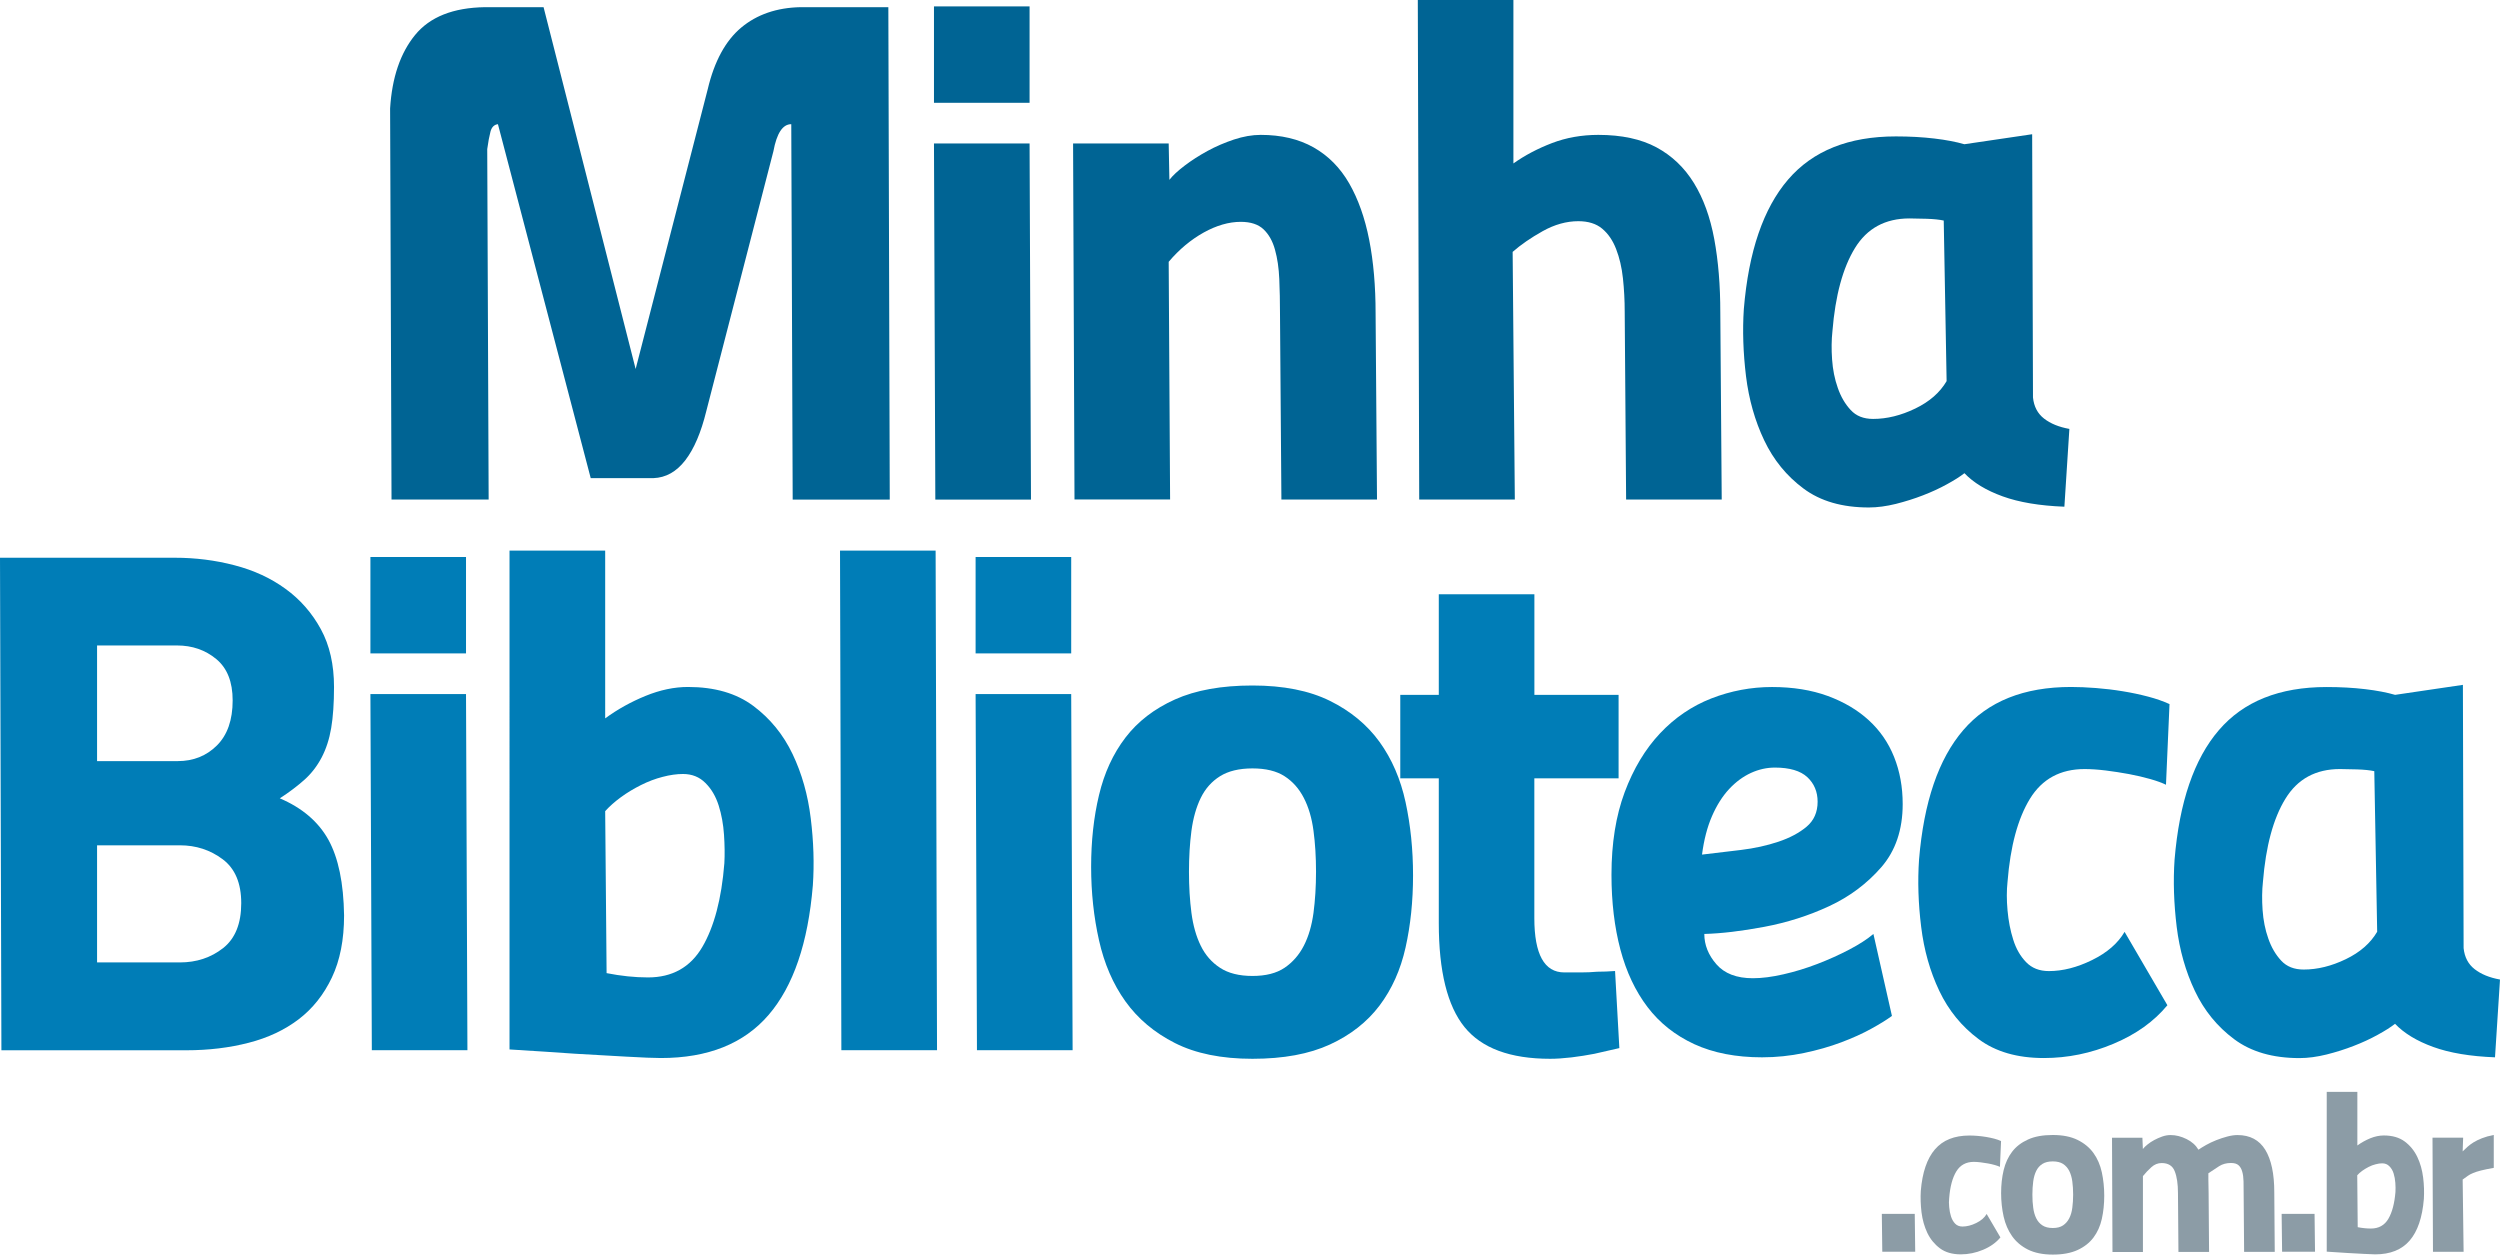 <?xml version="1.0" encoding="utf-8"?>
<!-- Generator: Adobe Illustrator 26.2.1, SVG Export Plug-In . SVG Version: 6.00 Build 0)  -->
<svg version="1.1" id="Camada_1" xmlns="http://www.w3.org/2000/svg" xmlns:xlink="http://www.w3.org/1999/xlink" x="0px" y="0px"
	 viewBox="0 0 425.2 213.37" style="enable-background:new 0 0 425.2 213.37;" xml:space="preserve">
<style type="text/css">
	.st0{fill:#8C9CA6;}
	.st1{fill:#006494;}
	.st2{fill:#007DB7;}
	.st3{fill:none;}
</style>
<g>
	<g id="XMLID_4237_">
		<g id="XMLID_4238_">
			<path id="XMLID_4253_" class="st0" d="M320.06,206.45h5.6l0.08,6.45h-5.6L320.06,206.45z"/>
			<path id="XMLID_4251_" class="st0" d="M340.23,210.46c-0.73,0.88-1.7,1.58-2.94,2.1c-1.23,0.52-2.5,0.78-3.79,0.78
				c-1.45,0-2.64-0.34-3.56-1.03c-0.92-0.69-1.63-1.56-2.14-2.62c-0.5-1.06-0.83-2.23-0.99-3.5c-0.15-1.27-0.19-2.49-0.12-3.65
				c0.26-3.14,1.06-5.49,2.41-7.06c1.35-1.57,3.3-2.35,5.87-2.35c0.42,0,0.87,0.02,1.36,0.06c0.49,0.04,0.98,0.1,1.46,0.18
				c0.48,0.08,0.94,0.18,1.38,0.29c0.44,0.12,0.83,0.25,1.17,0.41l-0.19,4.39c-0.21-0.1-0.5-0.21-0.86-0.31
				c-0.37-0.1-0.76-0.2-1.17-0.27c-0.42-0.08-0.84-0.14-1.26-0.19c-0.43-0.05-0.81-0.08-1.15-0.08c-1.32,0-2.31,0.54-2.97,1.61
				c-0.66,1.08-1.07,2.58-1.22,4.53c-0.06,0.47-0.06,0.99,0,1.56c0.05,0.57,0.15,1.1,0.31,1.59c0.16,0.49,0.39,0.9,0.7,1.22
				c0.31,0.32,0.73,0.49,1.24,0.49c0.75,0,1.54-0.2,2.35-0.6c0.82-0.4,1.41-0.91,1.77-1.54L340.23,210.46z"/>
			<path id="XMLID_4248_" class="st0" d="M349.14,193.04c1.68,0,3.09,0.28,4.22,0.84c1.13,0.56,2.03,1.3,2.7,2.23
				c0.67,0.93,1.15,2.03,1.42,3.28c0.27,1.26,0.41,2.59,0.41,3.99c0,1.4-0.14,2.71-0.41,3.93c-0.27,1.22-0.75,2.27-1.42,3.17
				c-0.67,0.89-1.57,1.6-2.7,2.12c-1.13,0.52-2.54,0.78-4.22,0.78c-1.69,0-3.09-0.29-4.22-0.85c-1.13-0.57-2.03-1.33-2.7-2.28
				c-0.67-0.95-1.15-2.05-1.44-3.32c-0.28-1.27-0.43-2.6-0.43-4c0-1.4,0.14-2.7,0.43-3.91c0.29-1.21,0.77-2.25,1.44-3.13
				c0.67-0.88,1.57-1.57,2.7-2.08C346.05,193.29,347.45,193.04,349.14,193.04z M349.14,208.86c0.73,0,1.31-0.15,1.75-0.45
				c0.44-0.3,0.79-0.7,1.05-1.21c0.26-0.5,0.43-1.1,0.52-1.79c0.09-0.69,0.14-1.43,0.14-2.24c0-0.8-0.05-1.55-0.14-2.23
				c-0.09-0.69-0.27-1.28-0.52-1.79c-0.26-0.5-0.61-0.9-1.05-1.19c-0.44-0.28-1.02-0.43-1.75-0.43c-0.73,0-1.31,0.14-1.77,0.43
				c-0.45,0.29-0.8,0.68-1.05,1.19c-0.25,0.51-0.42,1.1-0.51,1.79c-0.09,0.69-0.14,1.43-0.14,2.23c0,0.81,0.04,1.55,0.14,2.24
				c0.09,0.69,0.26,1.28,0.51,1.79c0.25,0.51,0.6,0.91,1.05,1.21C347.82,208.71,348.41,208.86,349.14,208.86z"/>
			<path id="XMLID_4246_" class="st0" d="M359.29,212.91l-0.08-19.4h5.17l0.08,1.91c0.18-0.23,0.44-0.49,0.78-0.76
				c0.33-0.27,0.72-0.53,1.15-0.76c0.43-0.23,0.88-0.43,1.36-0.6c0.48-0.17,0.95-0.25,1.42-0.25c0.91,0,1.81,0.23,2.72,0.68
				c0.91,0.45,1.58,1.06,2.02,1.81c0.34-0.23,0.77-0.5,1.3-0.8c0.53-0.3,1.11-0.57,1.73-0.82c0.62-0.25,1.25-0.45,1.88-0.62
				c0.64-0.17,1.21-0.25,1.73-0.25c2.13,0,3.7,0.84,4.73,2.51c1.02,1.67,1.53,4.08,1.53,7.21l0.08,10.15h-5.21l-0.08-9.95
				c0-0.73-0.01-1.41-0.02-2.04c-0.02-0.64-0.08-1.19-0.22-1.65c-0.13-0.47-0.33-0.83-0.62-1.09c-0.29-0.26-0.71-0.39-1.29-0.39
				c-0.78,0-1.44,0.18-2,0.53s-1.17,0.76-1.85,1.22v1.09c0,0.31,0.01,0.67,0.02,1.07c0.02,0.4,0.02,0.78,0.02,1.15l0.08,10.07h-5.21
				l-0.08-9.99c0-1.56-0.18-2.8-0.55-3.73c-0.36-0.93-1.1-1.4-2.22-1.4c-0.65,0-1.23,0.23-1.75,0.7c-0.52,0.47-1,0.97-1.44,1.52
				v12.91H359.29z"/>
			<path id="XMLID_4244_" class="st0" d="M388.06,206.45h5.6l0.08,6.45h-5.6L388.06,206.45z"/>
			<path id="XMLID_4241_" class="st0" d="M400.93,194.83c0.67-0.49,1.41-0.9,2.2-1.23c0.79-0.32,1.56-0.48,2.31-0.48
				c1.45,0,2.63,0.34,3.56,1.03c0.92,0.69,1.63,1.56,2.14,2.63c0.51,1.06,0.83,2.23,0.99,3.5c0.16,1.27,0.19,2.49,0.12,3.65
				c-0.26,3.14-1.06,5.49-2.41,7.06c-1.35,1.57-3.3,2.35-5.87,2.35c-0.37,0-1-0.03-1.91-0.08c-0.91-0.05-1.83-0.1-2.76-0.15
				c-1.09-0.08-2.28-0.16-3.57-0.23v-27.18h5.21V194.83z M405.16,197.86c-0.34,0-0.71,0.05-1.11,0.16c-0.41,0.1-0.8,0.25-1.19,0.45
				c-0.39,0.2-0.75,0.42-1.09,0.66c-0.34,0.25-0.62,0.5-0.85,0.76l0.08,8.83c0.78,0.15,1.53,0.23,2.25,0.23
				c1.32,0,2.31-0.55,2.96-1.65c0.65-1.1,1.05-2.63,1.21-4.57c0.03-0.47,0.02-0.98-0.02-1.55c-0.04-0.57-0.14-1.1-0.29-1.59
				c-0.15-0.49-0.39-0.9-0.72-1.23C406.06,198.02,405.66,197.86,405.16,197.86z"/>
			<path id="XMLID_4239_" class="st0" d="M413.72,193.5h5.21l-0.08,2.33c0.24-0.23,0.5-0.49,0.8-0.76c0.3-0.27,0.65-0.53,1.05-0.78
				c0.4-0.25,0.88-0.48,1.44-0.7c0.56-0.22,1.22-0.41,2-0.56v5.6c-0.91,0.16-1.63,0.31-2.18,0.45c-0.54,0.14-0.99,0.28-1.34,0.43
				c-0.35,0.14-0.66,0.31-0.91,0.49c-0.26,0.18-0.54,0.39-0.86,0.62l0.16,12.29h-5.21L413.72,193.5z"/>
		</g>
	</g>
	<g id="XMLID_4185_">
		<path id="XMLID_4235_" class="st1" d="M66.35,18.45c0.32-5.26,1.74-9.43,4.25-12.5c2.51-3.07,6.47-4.65,11.9-4.73h9.95
			l15.66,61.54l12.26-47.58c1.13-4.78,3.04-8.27,5.71-10.5c2.67-2.22,6.03-3.38,10.08-3.46h14.93l0.24,83.75h-16.51l-0.24-63.85
			c-1.46,0-2.47,1.54-3.04,4.61l-11.41,44.18c-0.89,3.64-2.08,6.43-3.58,8.38c-1.5,1.94-3.3,2.95-5.4,3.03h-10.68l-15.78-60.2
			c-0.65,0.08-1.07,0.51-1.27,1.27c-0.2,0.77-0.39,1.76-0.55,2.97l0.24,59.6H66.59L66.35,18.45z"/>
		<path id="XMLID_4232_" class="st1" d="M158.85,1.09h16.26v16.39h-16.26V1.09z M158.85,24.4h16.26l0.24,60.57h-16.27L158.85,24.4z"
			/>
		<path id="XMLID_4227_" class="st1" d="M182.75,84.97l-0.24-60.57h16.26l0.12,6.19c0.56-0.73,1.44-1.54,2.61-2.43
			c1.17-0.89,2.47-1.72,3.88-2.49c1.41-0.77,2.91-1.41,4.49-1.94c1.58-0.52,3.1-0.79,4.55-0.79c3.48,0,6.47,0.71,8.98,2.12
			c2.51,1.42,4.53,3.46,6.07,6.13c1.53,2.67,2.67,5.87,3.4,9.59c0.73,3.72,1.09,7.89,1.09,12.5l0.24,31.68h-16.26l-0.24-31.68
			c0-2.02-0.04-3.96-0.12-5.83c-0.08-1.86-0.32-3.52-0.73-4.98c-0.4-1.46-1.05-2.61-1.94-3.46c-0.89-0.85-2.19-1.28-3.88-1.28
			c-2.02,0-4.13,0.61-6.31,1.82c-2.18,1.22-4.17,2.87-5.95,4.98l0.24,40.42H182.75z"/>
		<path id="XMLID_4196_" class="st1" d="M241.38,84.97L241.14,0h16.26v27.8c1.94-1.38,4.13-2.53,6.55-3.46
			c2.43-0.93,5.06-1.4,7.89-1.4c3.96,0,7.26,0.71,9.89,2.12c2.63,1.42,4.75,3.44,6.37,6.07c1.62,2.63,2.77,5.81,3.46,9.53
			c0.69,3.72,1.03,7.89,1.03,12.5l0.24,31.8h-16.26l-0.24-31.92c0-1.94-0.1-3.84-0.3-5.7c-0.2-1.86-0.59-3.52-1.16-4.98
			c-0.56-1.46-1.35-2.61-2.36-3.46c-1.01-0.85-2.37-1.28-4.07-1.28c-2.02,0-4.05,0.57-6.07,1.7c-2.02,1.13-3.72,2.31-5.1,3.52
			l0.37,42.12H241.38z"/>
		<path id="XMLID_4189_" class="st1" d="M345.77,67.61c0.16,1.54,0.79,2.73,1.88,3.58c1.09,0.85,2.53,1.44,4.31,1.76l-0.85,13.23
			c-4.21-0.16-7.71-0.75-10.5-1.76c-2.79-1.01-4.96-2.32-6.5-3.94c-0.73,0.57-1.72,1.2-2.97,1.88c-1.25,0.69-2.61,1.32-4.07,1.88
			c-1.46,0.57-3,1.05-4.61,1.46c-1.62,0.4-3.16,0.61-4.61,0.61c-4.53,0-8.23-1.07-11.11-3.22c-2.88-2.14-5.1-4.87-6.68-8.19
			c-1.58-3.32-2.61-6.96-3.1-10.92c-0.48-3.96-0.61-7.77-0.37-11.41c0.81-9.79,3.32-17.13,7.53-22.03
			c4.21-4.9,10.31-7.34,18.33-7.34c2.35,0,4.53,0.12,6.55,0.36c2.02,0.24,3.72,0.57,5.1,0.97l11.53-1.7L345.77,67.61z M318.58,71.25
			c2.35,0,4.73-0.59,7.16-1.76c2.43-1.17,4.21-2.73,5.34-4.67l-0.49-27.31c-0.73-0.16-1.7-0.26-2.91-0.3
			c-1.21-0.04-2.19-0.06-2.91-0.06c-4.13,0-7.22,1.68-9.28,5.04c-2.06,3.36-3.34,8.07-3.83,14.14c-0.16,1.46-0.18,3.06-0.06,4.79
			c0.12,1.74,0.44,3.36,0.97,4.85c0.52,1.5,1.25,2.75,2.19,3.76C315.69,70.75,316.96,71.25,318.58,71.25z"/>
	</g>
	<g id="XMLID_3905_">
		<g>
			<path id="XMLID_244_" class="st2" d="M29.74,94.86c3.48,0,6.86,0.42,10.14,1.28c3.28,0.85,6.17,2.18,8.68,4.01
				c2.51,1.82,4.51,4.11,6.01,6.86c1.5,2.75,2.24,6.03,2.24,9.83c0,2.75-0.16,5.08-0.48,6.98c-0.32,1.9-0.87,3.58-1.64,5.04
				c-0.77,1.46-1.74,2.71-2.91,3.76c-1.18,1.05-2.57,2.11-4.19,3.16c3.8,1.62,6.55,3.97,8.26,7.04c1.7,3.08,2.59,7.37,2.67,12.87
				c0,4.13-0.69,7.65-2.07,10.56c-1.38,2.91-3.26,5.28-5.64,7.1c-2.39,1.82-5.22,3.16-8.5,4c-3.28,0.85-6.82,1.28-10.62,1.28H0.24
				L0,94.86H29.74z M16.51,109.79v19.66h13.71c2.67,0,4.9-0.89,6.68-2.67c1.78-1.78,2.67-4.33,2.67-7.65c0-3.16-0.93-5.5-2.79-7.04
				c-1.86-1.54-4.09-2.31-6.68-2.31H16.51z M16.51,143.78v19.91h14.08c2.83,0,5.28-0.81,7.35-2.43c2.06-1.62,3.09-4.17,3.09-7.65
				c0-3.4-1.05-5.89-3.16-7.47c-2.11-1.58-4.53-2.37-7.28-2.37H16.51z"/>
			<path id="XMLID_241_" class="st2" d="M63,94.74h16.26v16.39H63V94.74z M63,118.05h16.26l0.24,60.57H63.24L63,118.05z"/>
			<path id="XMLID_238_" class="st2" d="M102.93,122.18c2.1-1.54,4.39-2.81,6.86-3.82c2.47-1.01,4.88-1.52,7.22-1.52
				c4.53,0,8.23,1.07,11.11,3.22c2.87,2.14,5.1,4.88,6.68,8.19c1.58,3.32,2.61,6.96,3.09,10.92c0.49,3.97,0.61,7.77,0.36,11.41
				c-0.81,9.79-3.32,17.14-7.52,22.03c-4.21,4.9-10.32,7.34-18.33,7.34c-1.13,0-3.11-0.08-5.95-0.24c-2.84-0.16-5.71-0.32-8.62-0.49
				c-3.4-0.24-7.12-0.48-11.17-0.73V93.65h16.27V122.18z M116.16,131.64c-1.05,0-2.21,0.16-3.46,0.49c-1.25,0.32-2.49,0.79-3.7,1.4
				c-1.21,0.61-2.35,1.29-3.4,2.06c-1.05,0.77-1.94,1.56-2.67,2.37l0.24,27.55c2.43,0.48,4.77,0.73,7.04,0.73
				c4.13,0,7.2-1.72,9.23-5.16c2.02-3.44,3.28-8.19,3.76-14.26c0.08-1.46,0.06-3.08-0.06-4.85c-0.12-1.78-0.42-3.44-0.91-4.98
				c-0.49-1.54-1.23-2.81-2.25-3.82C118.97,132.15,117.7,131.64,116.16,131.64z"/>
			<path id="XMLID_236_" class="st2" d="M142.87,93.65h16.26l0.24,84.97h-16.27L142.87,93.65z"/>
			<path id="XMLID_233_" class="st2" d="M165.93,94.74h16.26v16.39h-16.26V94.74z M165.93,118.05h16.26l0.24,60.57h-16.27
				L165.93,118.05z"/>
			<path id="XMLID_230_" class="st2" d="M213.02,116.59c5.26,0,9.65,0.87,13.17,2.61c3.52,1.74,6.33,4.07,8.44,6.98
				c2.1,2.91,3.58,6.33,4.43,10.26c0.85,3.93,1.27,8.07,1.27,12.44c0,4.37-0.42,8.46-1.27,12.26c-0.85,3.81-2.33,7.1-4.43,9.89
				c-2.11,2.79-4.92,5-8.44,6.62c-3.52,1.62-7.91,2.43-13.17,2.43c-5.26,0-9.65-0.89-13.17-2.67c-3.52-1.78-6.33-4.15-8.44-7.1
				c-2.11-2.95-3.6-6.41-4.49-10.38c-0.89-3.96-1.34-8.13-1.34-12.5c0-4.37,0.44-8.44,1.34-12.2c0.89-3.76,2.39-7.02,4.49-9.77
				c2.1-2.75,4.92-4.92,8.44-6.5C203.37,117.38,207.76,116.59,213.02,116.59z M213.02,165.99c2.26,0,4.08-0.46,5.46-1.39
				c1.37-0.93,2.47-2.18,3.28-3.76c0.81-1.58,1.35-3.44,1.64-5.58c0.28-2.14,0.43-4.47,0.43-6.98c0-2.51-0.14-4.83-0.43-6.98
				c-0.28-2.14-0.83-4.01-1.64-5.58c-0.81-1.58-1.9-2.81-3.28-3.7c-1.38-0.89-3.2-1.33-5.46-1.33c-2.27,0-4.11,0.45-5.52,1.33
				c-1.42,0.89-2.51,2.12-3.28,3.7c-0.77,1.58-1.29,3.44-1.58,5.58c-0.28,2.15-0.42,4.47-0.42,6.98c0,2.51,0.14,4.84,0.42,6.98
				c0.28,2.14,0.81,4.01,1.58,5.58c0.77,1.58,1.86,2.83,3.28,3.76C208.91,165.53,210.76,165.99,213.02,165.99z"/>
			<path id="XMLID_228_" class="st2" d="M260.96,132.37v23.79c0,6.15,1.7,9.23,5.1,9.23c0.89,0,1.82,0,2.8,0
				c0.97,0,1.9-0.04,2.79-0.12c0.97,0,1.98-0.04,3.04-0.12l0.73,13.11c-1.38,0.32-2.8,0.65-4.25,0.97
				c-1.22,0.24-2.51,0.44-3.88,0.61c-1.38,0.16-2.59,0.24-3.64,0.24c-6.8,0-11.65-1.8-14.57-5.4c-2.91-3.6-4.37-9.49-4.37-17.66
				v-24.64h-6.55v-14.2h6.55v-17.11h16.26v17.11h14.32v14.2H260.96z"/>
			<path id="XMLID_225_" class="st2" d="M321.78,172.79c-0.89,0.65-2.06,1.38-3.52,2.18c-1.46,0.81-3.16,1.58-5.1,2.31
				c-1.94,0.73-4.07,1.34-6.37,1.82c-2.31,0.48-4.67,0.73-7.1,0.73c-4.45,0-8.29-0.75-11.53-2.24c-3.24-1.5-5.89-3.6-7.95-6.31
				c-2.06-2.71-3.6-5.97-4.61-9.77c-1.01-3.8-1.52-8.05-1.52-12.74c0-5.34,0.75-10.01,2.24-14.02c1.5-4.01,3.5-7.34,6.01-10.01
				c2.51-2.67,5.42-4.65,8.74-5.95c3.32-1.29,6.76-1.94,10.32-1.94c3.56,0,6.71,0.51,9.47,1.52c2.75,1.01,5.08,2.39,6.98,4.13
				c1.9,1.74,3.34,3.82,4.31,6.25c0.97,2.43,1.46,5.1,1.46,8.01c0,4.37-1.22,7.95-3.64,10.74c-2.43,2.79-5.38,5-8.86,6.62
				c-3.48,1.62-7.16,2.79-11.05,3.52c-3.88,0.73-7.28,1.13-10.19,1.21c0,1.86,0.68,3.58,2.06,5.16c1.38,1.58,3.44,2.37,6.19,2.37
				c1.54,0,3.28-0.22,5.22-0.67c1.94-0.44,3.86-1.03,5.76-1.76c1.9-0.73,3.7-1.54,5.4-2.43c1.7-0.89,3.08-1.78,4.13-2.67
				L321.78,172.79z M301.87,130.55c-1.38,0-2.73,0.3-4.07,0.91c-1.33,0.61-2.57,1.52-3.7,2.73c-1.13,1.21-2.11,2.75-2.92,4.61
				c-0.81,1.86-1.38,4.05-1.7,6.55c2.1-0.24,4.31-0.5,6.62-0.79c2.31-0.28,4.43-0.75,6.37-1.4c1.94-0.65,3.54-1.5,4.79-2.55
				c1.25-1.05,1.88-2.47,1.88-4.25c0-1.7-0.59-3.1-1.76-4.19C306.22,131.1,304.38,130.55,301.87,130.55z"/>
			<path id="XMLID_223_" class="st2" d="M368.63,170.97c-2.27,2.75-5.32,4.94-9.16,6.55c-3.84,1.62-7.79,2.43-11.84,2.43
				c-4.53,0-8.23-1.07-11.11-3.22c-2.87-2.14-5.1-4.87-6.68-8.19c-1.58-3.32-2.61-6.96-3.09-10.92c-0.49-3.96-0.61-7.77-0.36-11.41
				c0.81-9.79,3.31-17.13,7.52-22.03c4.21-4.9,10.32-7.34,18.33-7.34c1.29,0,2.71,0.06,4.25,0.18c1.53,0.12,3.05,0.3,4.55,0.55
				c1.5,0.24,2.93,0.55,4.31,0.91c1.37,0.36,2.59,0.79,3.64,1.27l-0.6,13.72c-0.65-0.32-1.54-0.65-2.67-0.97
				c-1.14-0.32-2.35-0.61-3.64-0.85c-1.29-0.24-2.61-0.44-3.95-0.61c-1.33-0.16-2.53-0.24-3.58-0.24c-4.13,0-7.22,1.68-9.29,5.04
				c-2.06,3.36-3.34,8.07-3.82,14.14c-0.16,1.46-0.16,3.08,0,4.86c0.16,1.78,0.48,3.44,0.97,4.98c0.48,1.54,1.21,2.81,2.19,3.82
				c0.97,1.01,2.26,1.52,3.88,1.52c2.35,0,4.79-0.62,7.35-1.88c2.55-1.25,4.39-2.85,5.52-4.79L368.63,170.97z"/>
			<path id="XMLID_220_" class="st2" d="M419.01,161.26c0.16,1.54,0.79,2.73,1.88,3.58c1.09,0.85,2.53,1.44,4.31,1.76l-0.85,13.23
				c-4.21-0.16-7.71-0.75-10.5-1.76c-2.79-1.01-4.96-2.33-6.5-3.94c-0.73,0.57-1.72,1.2-2.97,1.88c-1.25,0.69-2.61,1.32-4.07,1.88
				c-1.46,0.57-2.99,1.05-4.61,1.46c-1.62,0.4-3.16,0.61-4.61,0.61c-4.53,0-8.23-1.07-11.11-3.22c-2.87-2.14-5.1-4.87-6.67-8.19
				c-1.58-3.32-2.61-6.96-3.1-10.92c-0.48-3.96-0.61-7.77-0.36-11.41c0.81-9.79,3.32-17.13,7.53-22.03
				c4.2-4.9,10.31-7.34,18.33-7.34c2.35,0,4.53,0.12,6.55,0.36c2.02,0.24,3.72,0.57,5.1,0.97l11.53-1.7L419.01,161.26z
				 M391.81,164.9c2.35,0,4.73-0.59,7.16-1.76c2.43-1.17,4.21-2.73,5.34-4.67l-0.49-27.31c-0.73-0.16-1.7-0.26-2.91-0.3
				c-1.21-0.04-2.19-0.06-2.92-0.06c-4.13,0-7.22,1.68-9.28,5.04c-2.07,3.36-3.34,8.07-3.83,14.14c-0.16,1.46-0.18,3.06-0.06,4.79
				c0.12,1.74,0.44,3.36,0.97,4.85c0.52,1.5,1.25,2.75,2.19,3.76C388.92,164.4,390.2,164.9,391.81,164.9z"/>
		</g>
	</g>
	<g>
		<path class="st3" d="M296.11,144.57c2.31-0.28,4.43-0.75,6.37-1.4c1.94-0.65,3.54-1.5,4.79-2.55c0.46-0.38,0.83-0.81,1.12-1.29
			c-5.82,0.15-11.68,0.28-17.56,0.4c-0.62,1.65-1.07,3.52-1.34,5.62C291.59,145.12,293.8,144.85,296.11,144.57z"/>
		<path class="st3" d="M110.21,166.24c4.13,0,7.2-1.72,9.23-5.16c2.02-3.44,3.28-8.19,3.76-14.26c0.08-1.46,0.06-3.08-0.06-4.85
			c-0.05-0.81-0.15-1.58-0.28-2.34c-6.67-0.15-13.31-0.31-19.92-0.49l0.23,26.38C105.6,165.99,107.95,166.24,110.21,166.24z"/>
		<path class="st3" d="M202.22,148.27c0,2.51,0.14,4.84,0.42,6.98c0.28,2.14,0.81,4.01,1.58,5.58c0.77,1.58,1.86,2.83,3.28,3.76
			c1.41,0.93,3.26,1.4,5.52,1.4c2.26,0,4.08-0.46,5.46-1.4c1.37-0.93,2.47-2.18,3.28-3.76c0.81-1.58,1.35-3.44,1.64-5.58
			c0.28-2.14,0.43-4.47,0.43-6.98c0-2.51-0.14-4.83-0.43-6.98c-0.03-0.26-0.08-0.5-0.13-0.75c-4.58,0.02-9.17,0.02-13.77,0.02
			c-2.25,0-4.49,0-6.74-0.01c-0.04,0.25-0.09,0.48-0.12,0.73C202.36,143.44,202.22,145.77,202.22,148.27z"/>
		<path class="st3" d="M384.84,154.77c0.12,1.74,0.44,3.36,0.97,4.86c0.52,1.5,1.25,2.75,2.19,3.76c0.93,1.01,2.2,1.52,3.82,1.52
			c2.35,0,4.73-0.59,7.16-1.76c2.43-1.17,4.21-2.73,5.34-4.67l-0.41-22.79c-5.15,0.27-10.32,0.53-15.53,0.77
			c-1.86,3.31-3.03,7.81-3.48,13.52C384.73,151.43,384.71,153.03,384.84,154.77z"/>
		<path class="st3" d="M37.93,161.26c2.06-1.62,3.09-4.17,3.09-7.65c0-3.4-1.05-5.89-3.16-7.47c-2.11-1.58-4.53-2.37-7.28-2.37
			H16.51v19.91h14.08C33.42,163.69,35.87,162.88,37.93,161.26z"/>
	</g>
	<g>
		<path class="st3" d="M112.9,44.14c-3.28-0.22-6.51-0.46-9.71-0.7l4.91,19.31L112.9,44.14z"/>
	</g>
</g>
</svg>
